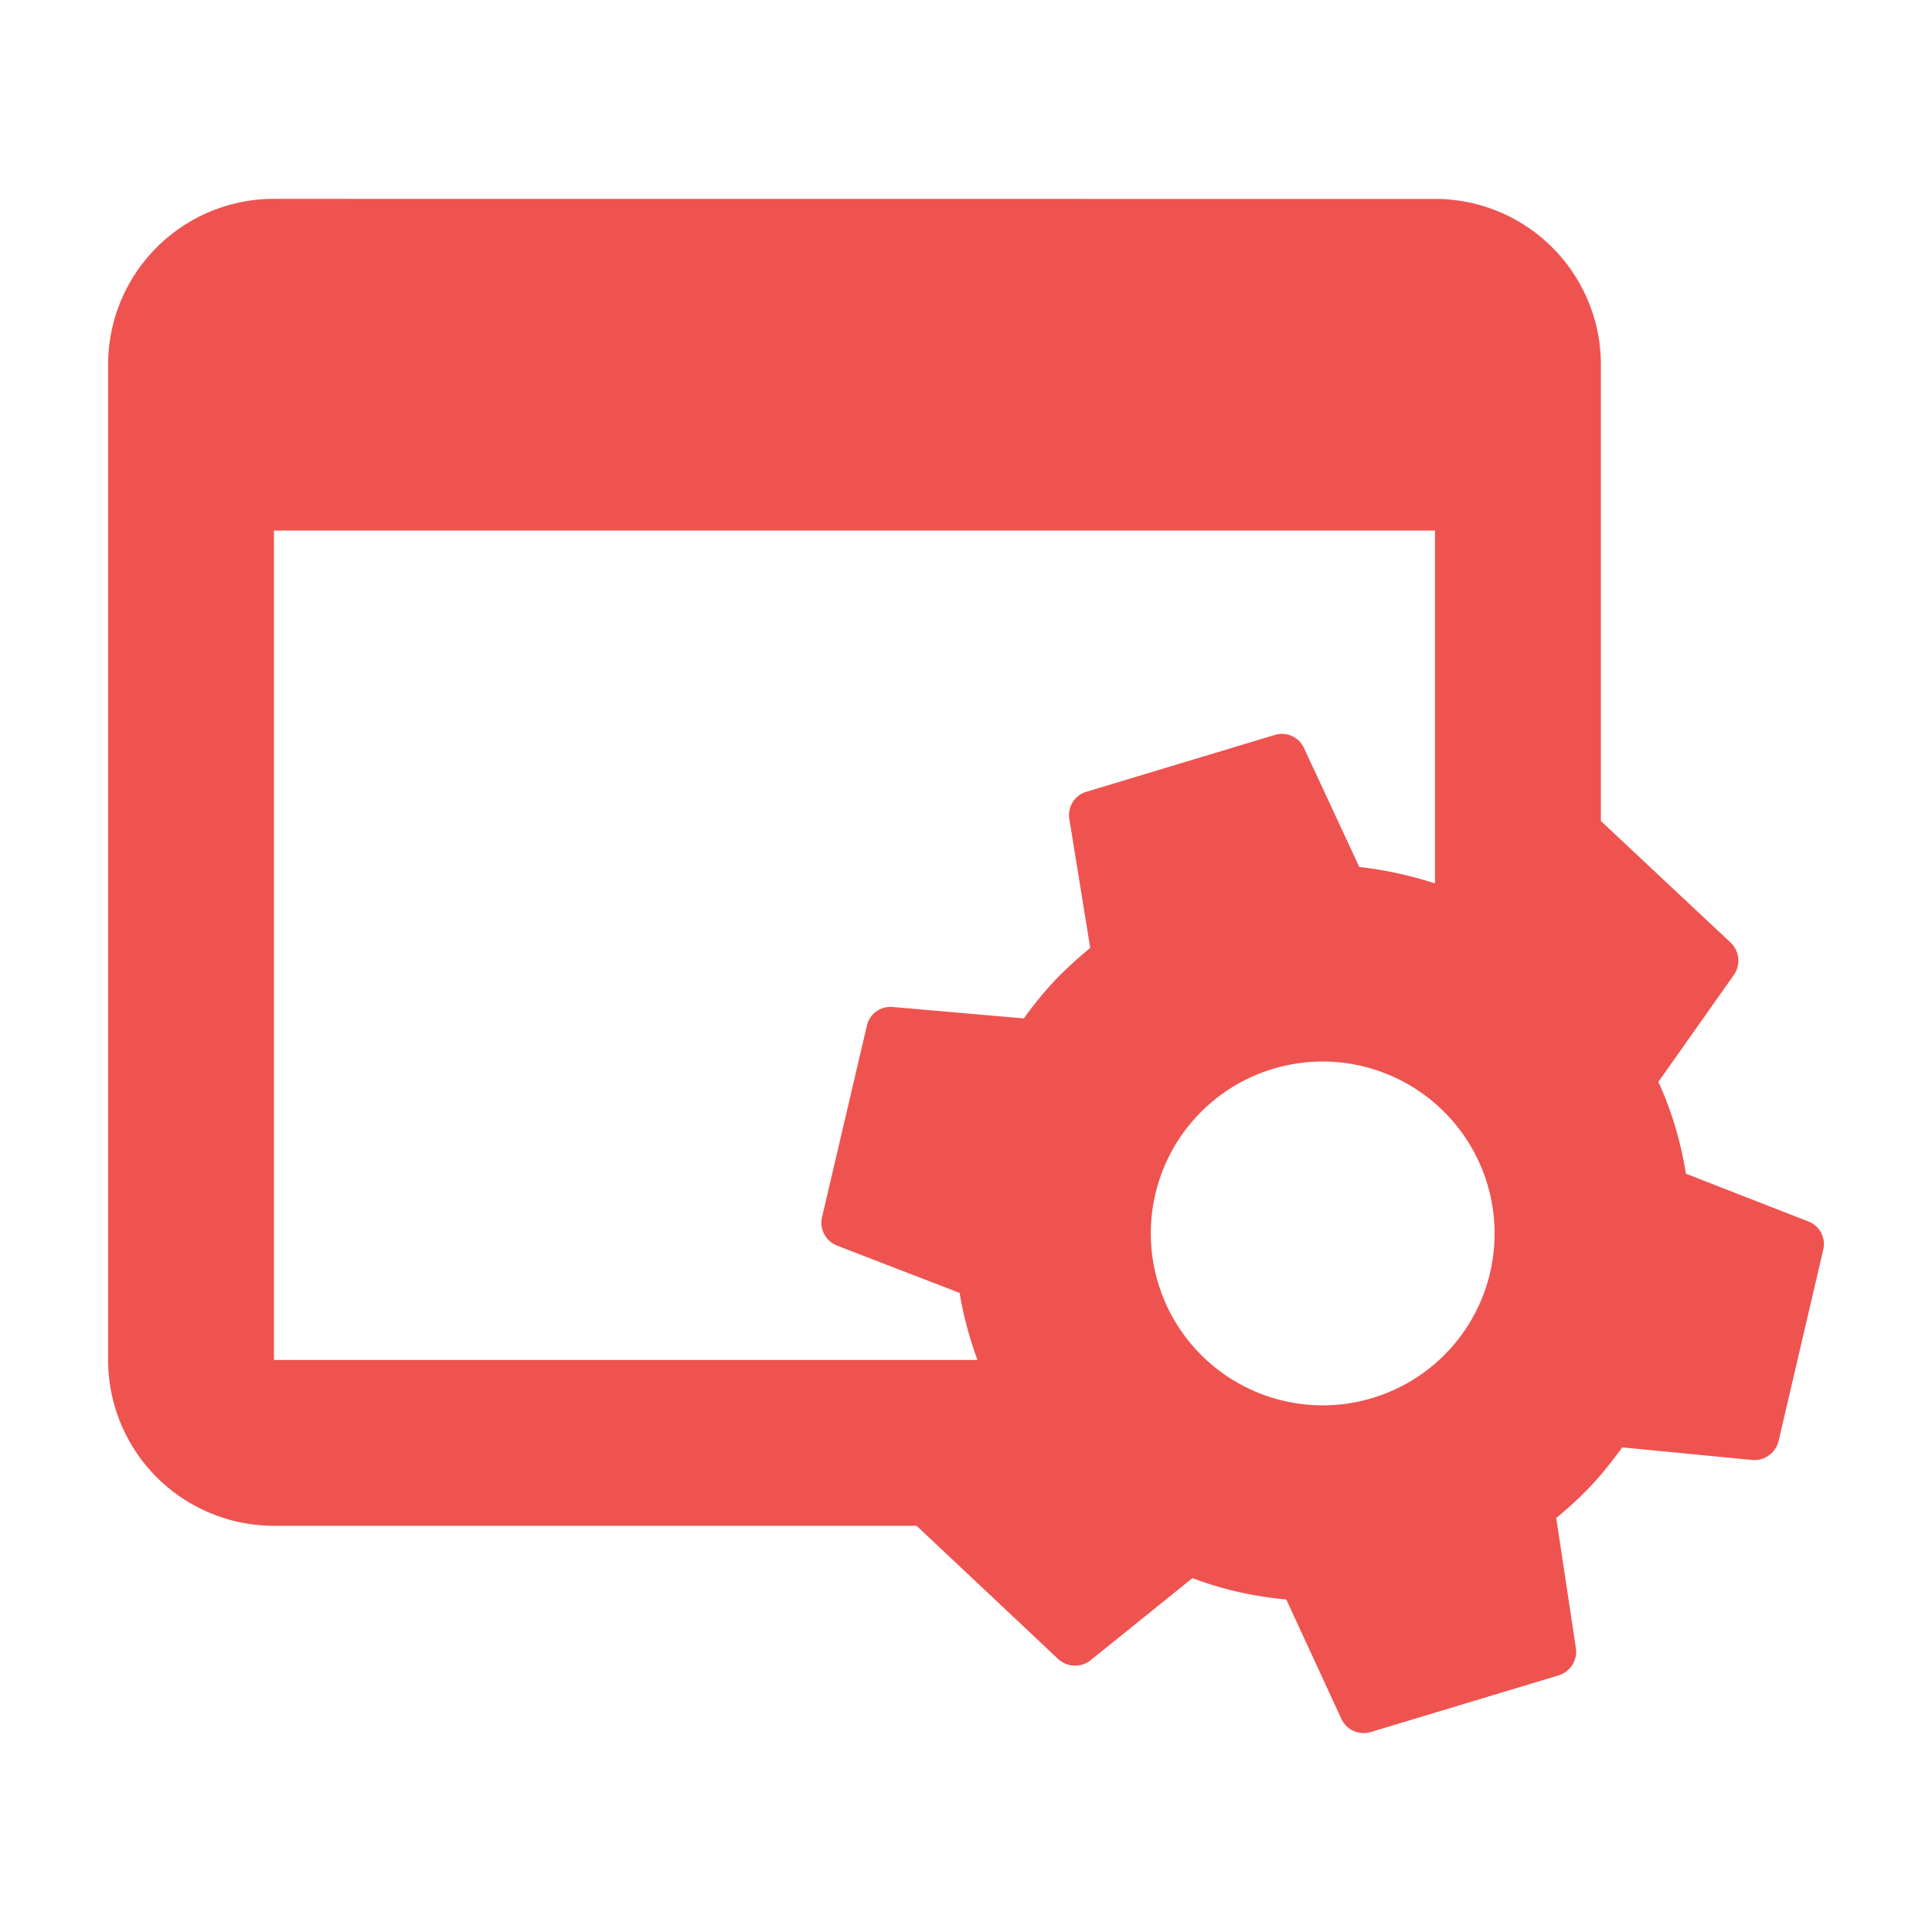 <?xml version="1.0" standalone="no"?><!DOCTYPE svg PUBLIC "-//W3C//DTD SVG 1.1//EN" "http://www.w3.org/Graphics/SVG/1.1/DTD/svg11.dtd"><svg t="1714897788493" class="icon" viewBox="0 0 1024 1024" version="1.1" xmlns="http://www.w3.org/2000/svg" p-id="10630" xmlns:xlink="http://www.w3.org/1999/xlink" width="200" height="200"><path d="M145.195 105.387a87.893 87.893 0 0 0-87.893 87.893v527.531a87.893 87.893 0 0 0 87.893 87.893h340.608l75.008 70.571a13.227 13.227 0 0 0 17.024 0.853l54.187-43.691c16.555 6.315 32.768 9.685 49.749 11.349l29.312 63.531a13.013 13.013 0 0 0 15.445 6.699l99.584-30.037a13.141 13.141 0 0 0 9.173-14.293l-10.453-69.12c6.443-5.333 12.629-10.88 18.517-17.152 5.888-6.272 11.179-13.099 16.512-20.267l69.12 6.699a13.227 13.227 0 0 0 13.696-10.027l23.637-101.291a12.8 12.8 0 0 0-7.68-15.061l-65.067-25.387a188.416 188.416 0 0 0-14.592-48.683l40.192-56.917a13.227 13.227 0 0 0-1.963-16.939l-68.693-64.384V193.323a87.893 87.893 0 0 0-87.893-87.893z m0 175.829h615.381v187.008c-13.227-4.267-26.453-7.168-40.107-8.704l-29.44-63.275a12.843 12.843 0 0 0-15.531-6.656l-99.584 30.037a12.843 12.843 0 0 0-9.173 14.251l11.093 68.523c-6.827 5.717-13.312 11.52-19.2 17.749a202.368 202.368 0 0 0-15.957 19.627l-69.589-6.059a12.8 12.8 0 0 0-13.653 10.027l-23.723 101.333a13.056 13.056 0 0 0 7.68 15.019l65.237 25.173c1.963 12.16 5.248 23.893 9.429 35.541H145.195z m554.283 281.429a91.136 91.136 0 0 1 63.872 24.661 91.136 91.136 0 0 1 4.139 128.853 91.136 91.136 0 0 1-128.768 4.011 91.136 91.136 0 0 1-4.139-128.768 91.136 91.136 0 0 1 64.896-28.757z" fill="#EF5350" p-id="10631"></path></svg>